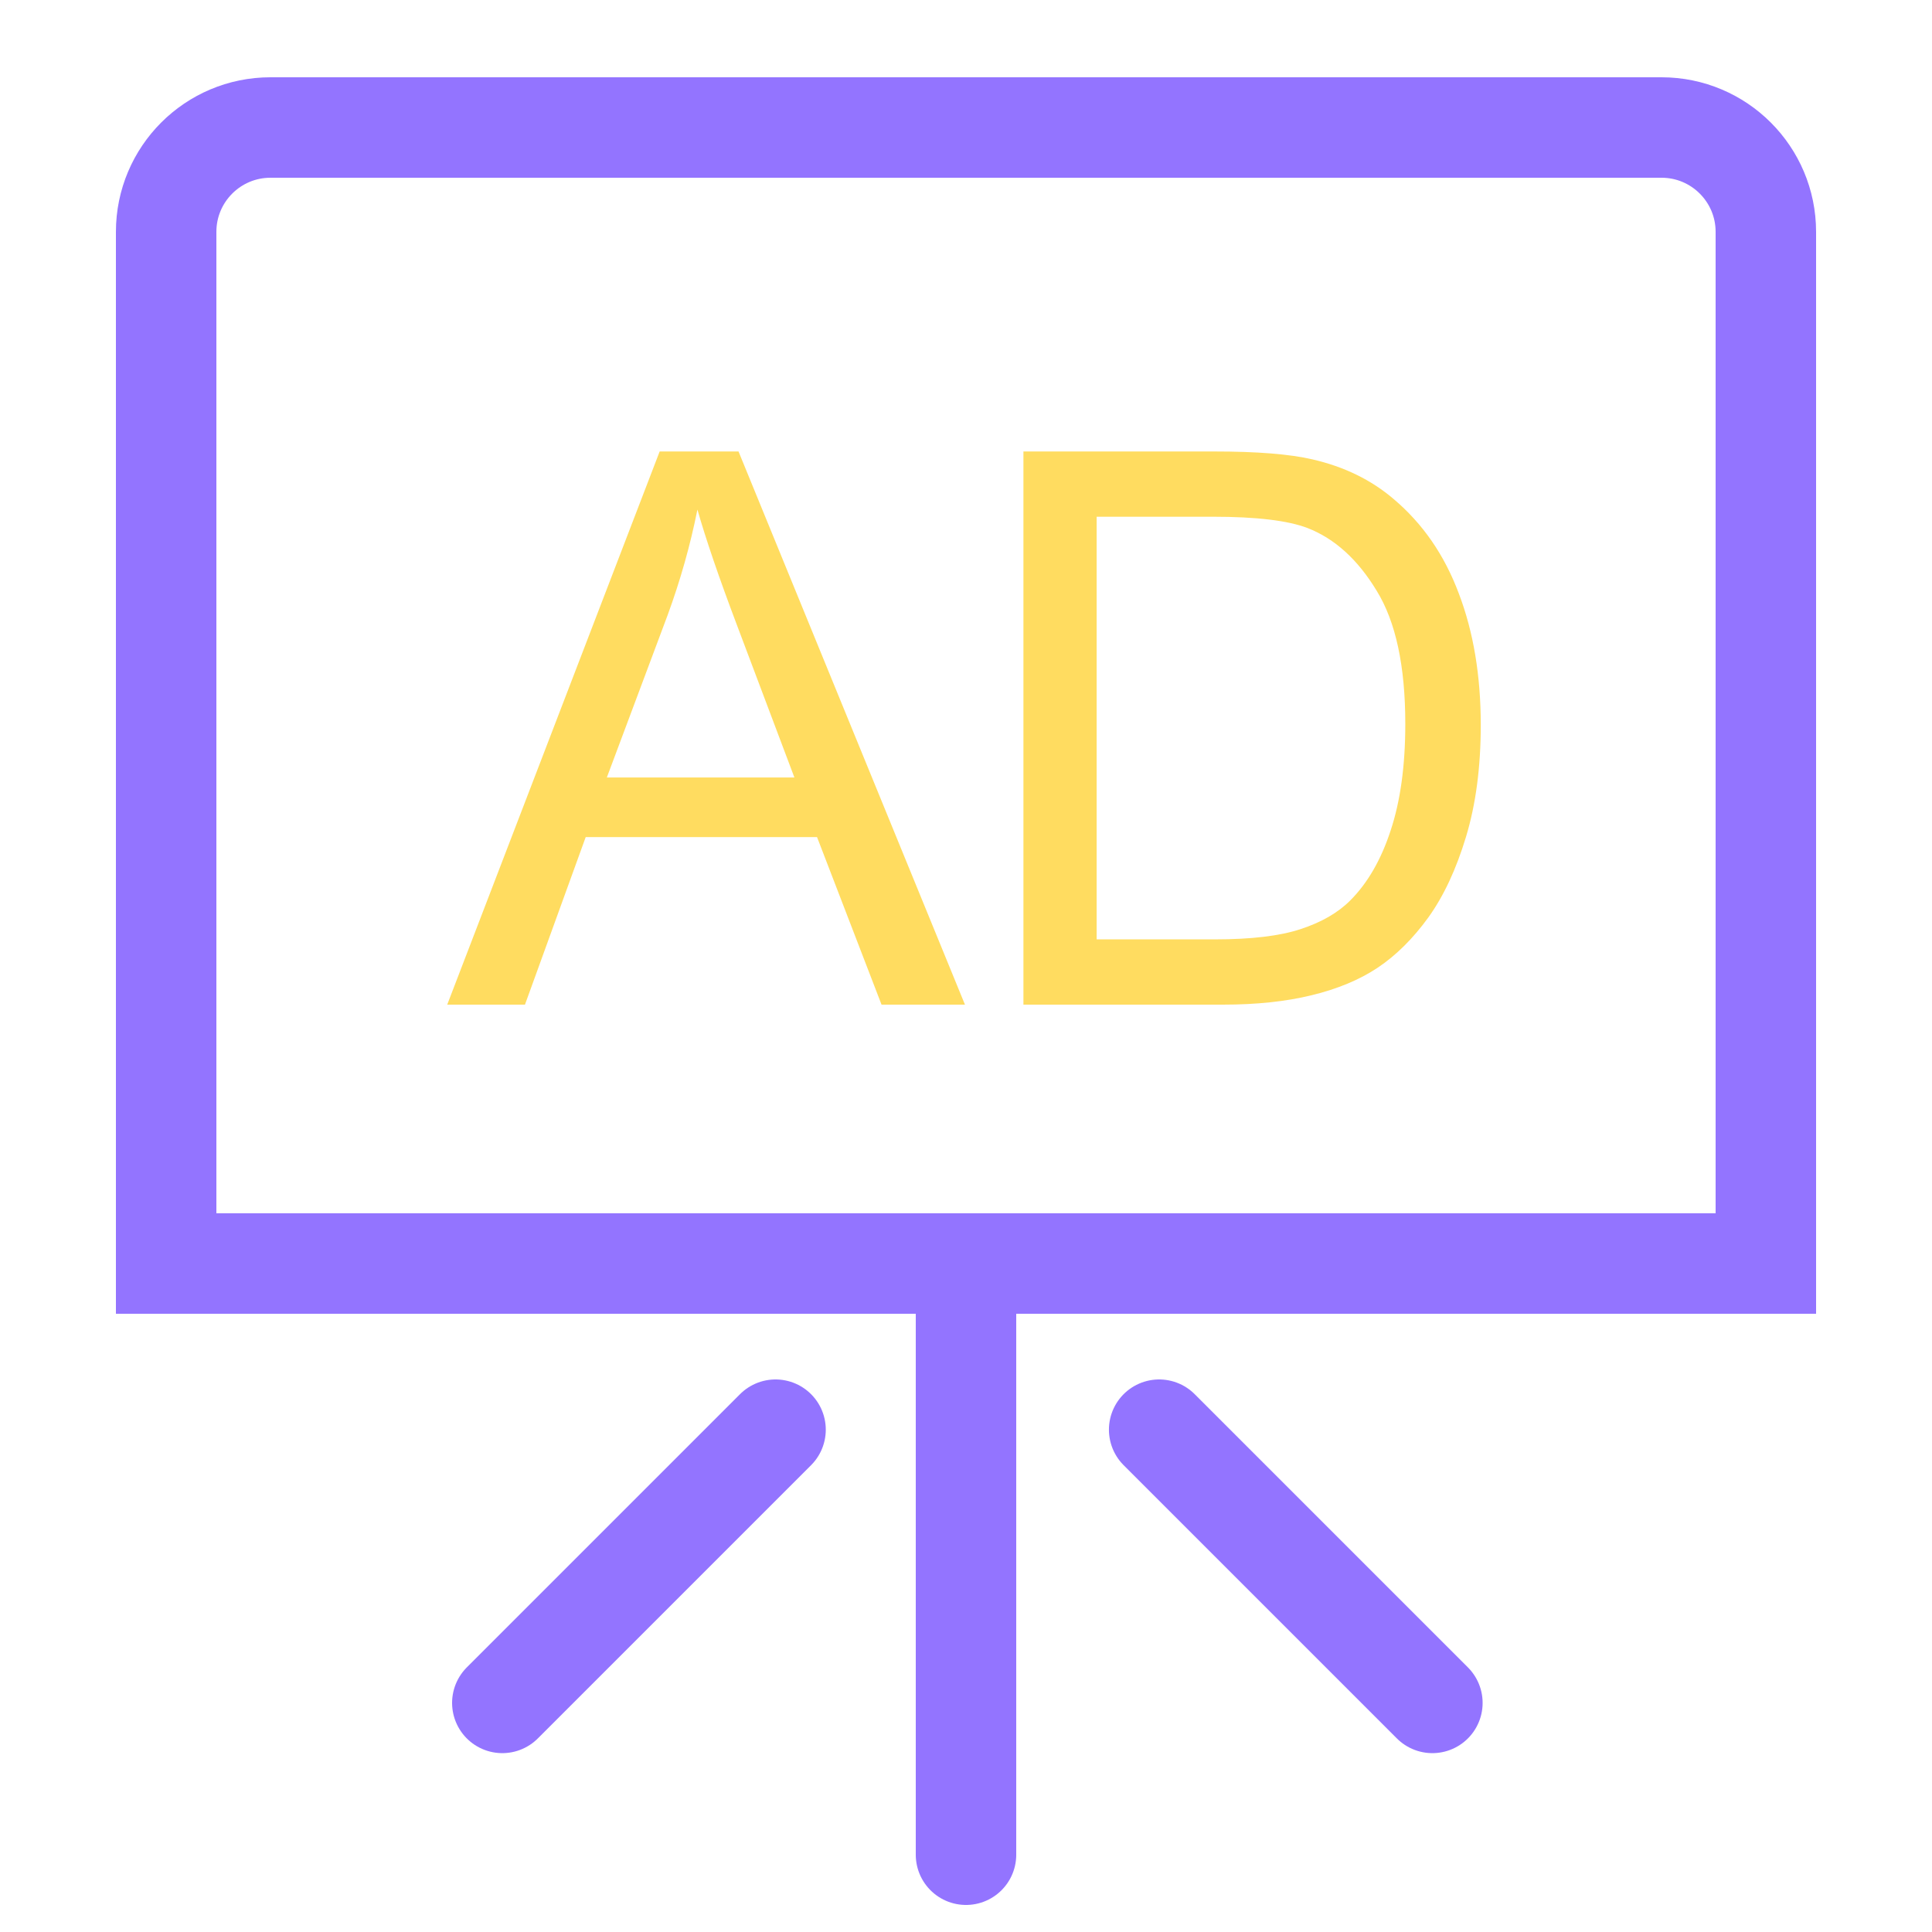 <svg width="50" height="50" viewBox="0 0 50 50" fill="none" xmlns="http://www.w3.org/2000/svg">
<g id="Group 423">
<g id="Group 424">
<g id="Group 426">
<g id="Group 425">
<path id="AD" d="M11.574 26L17.072 11.684H19.113L24.973 26H22.814L21.145 21.664H15.158L13.586 26H11.574ZM15.705 20.121H20.559L19.064 16.156C18.609 14.952 18.27 13.962 18.049 13.188C17.866 14.105 17.609 15.017 17.277 15.922L15.705 20.121ZM26.486 26V11.684H31.418C32.531 11.684 33.381 11.752 33.967 11.889C34.787 12.078 35.487 12.419 36.066 12.914C36.822 13.552 37.385 14.369 37.756 15.365C38.133 16.355 38.322 17.488 38.322 18.764C38.322 19.851 38.195 20.814 37.941 21.654C37.688 22.494 37.362 23.191 36.965 23.744C36.568 24.291 36.132 24.724 35.656 25.043C35.188 25.355 34.618 25.593 33.947 25.756C33.283 25.919 32.518 26 31.652 26H26.486ZM28.381 24.311H31.438C32.382 24.311 33.12 24.223 33.654 24.047C34.195 23.871 34.624 23.624 34.943 23.305C35.393 22.855 35.741 22.253 35.988 21.498C36.242 20.736 36.369 19.815 36.369 18.734C36.369 17.237 36.122 16.088 35.627 15.287C35.139 14.48 34.543 13.94 33.84 13.666C33.332 13.471 32.515 13.373 31.389 13.373H28.381V24.311Z" fill="#FFDC60"/>
<path id="Rectangle 3069" d="M4.3 6C4.3 4.509 5.509 3.3 7 3.3H43C44.491 3.3 45.7 4.509 45.7 6V32.7H4.3V6Z" stroke="#9374FF" stroke-width="2.6"/>
<path id="Vector 6" d="M25 48L25 34" stroke="#9374FF" stroke-width="2.6" stroke-linecap="round"/>
<path id="Vector 7" d="M13 44.071L20.071 37" stroke="#9374FF" stroke-width="2.6" stroke-linecap="round"/>
<path id="Vector 8" d="M37.07 44.071L29.999 37" stroke="#9374FF" stroke-width="2.6" stroke-linecap="round"/>
</g>
</g>
</g>
</g>
</svg>
